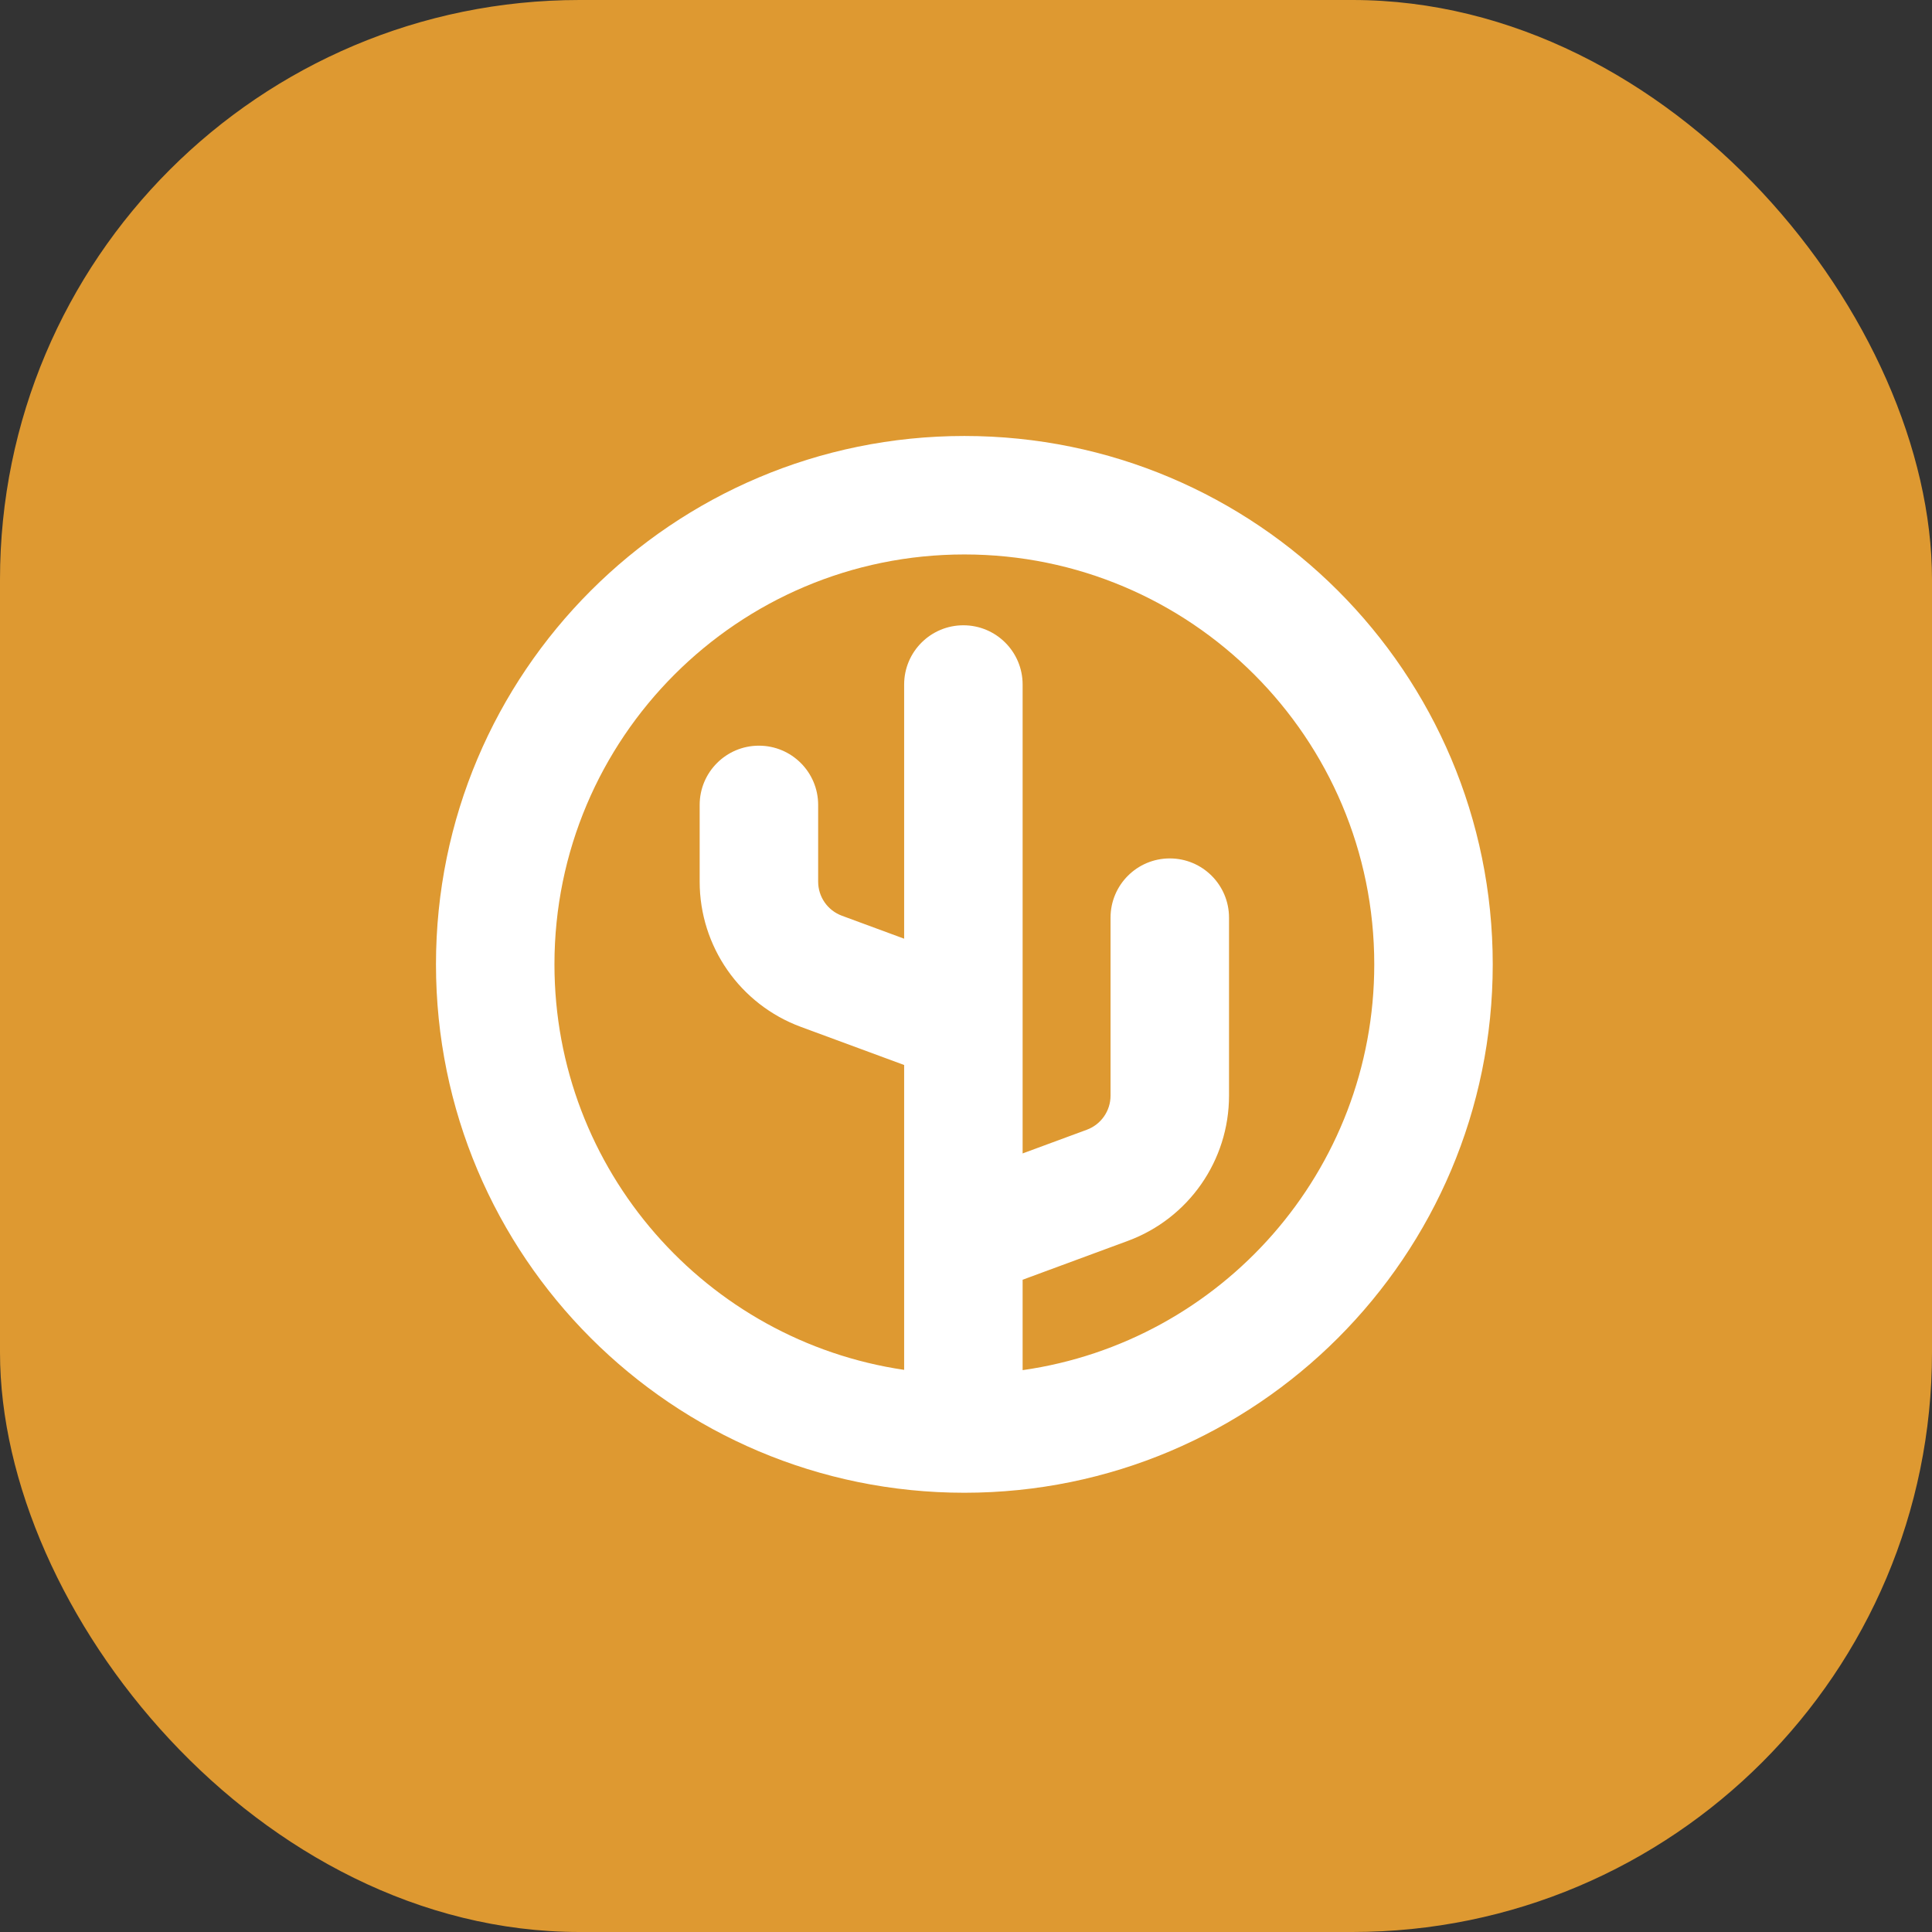 <svg xmlns="http://www.w3.org/2000/svg" width="130" height="130" viewBox="0 0 130 130" fill="none"><rect x="0" y="0" width="130" height="130" fill="#333333" stroke="none"/><g clip-path="url(#clip0_1168_3239)"><path d="M130 0H0V130H130V0Z" fill="#DE9931"></path><path fill-rule="evenodd" clip-rule="evenodd" d="M64.89 29.336C45.254 29.336 29.336 45.254 29.336 64.889C29.336 84.526 45.254 100.444 64.89 100.444C84.525 100.444 100.443 84.526 100.443 64.889C100.443 45.254 84.525 29.336 64.89 29.336ZM37.308 64.889C37.308 49.657 49.657 37.308 64.89 37.308C80.122 37.308 92.471 49.657 92.471 64.889C92.471 78.791 82.186 90.291 68.81 92.194V86.111L75.889 83.497C79.981 81.987 82.698 78.087 82.698 73.726V61.747C82.698 59.546 80.913 57.761 78.712 57.761C76.51 57.761 74.726 59.546 74.726 61.747V73.726C74.726 74.749 74.088 75.664 73.129 76.018L68.81 77.612V46.06C68.81 43.858 67.025 42.074 64.824 42.074C62.623 42.074 60.838 43.858 60.838 46.06V63.163L56.649 61.617C55.689 61.262 55.052 60.348 55.052 59.325V54.161C55.052 51.959 53.267 50.175 51.065 50.175C48.864 50.175 47.079 51.959 47.079 54.161V59.325C47.079 63.686 49.796 67.585 53.888 69.096L60.838 71.661V92.175C47.526 90.215 37.308 78.746 37.308 64.889Z" fill="white"></path></g><defs><clipPath id="clip0_1168_3239"><rect width="130" height="130" rx="39" fill="white"></rect></clipPath></defs></svg>